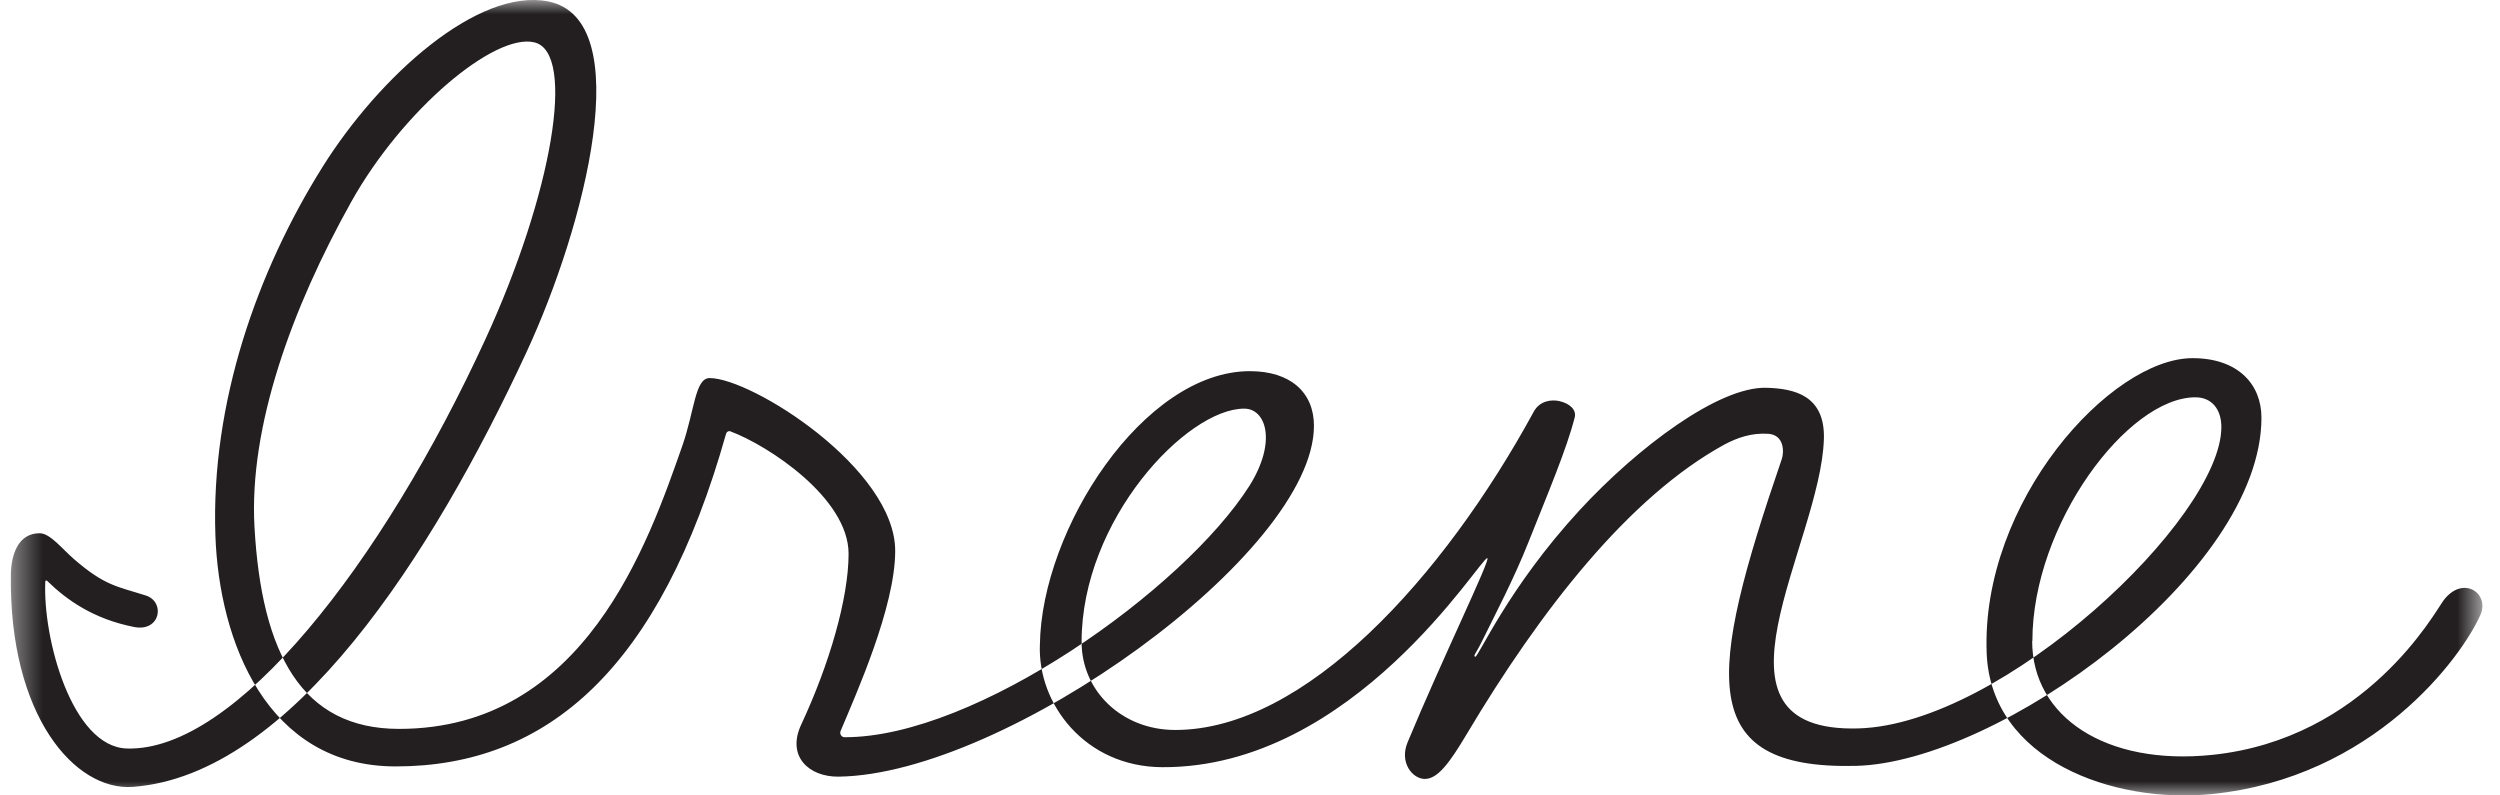 <?xml version="1.0" encoding="UTF-8"?>
<svg width="88px" height="28px" viewBox="0 0 88 28" version="1.1" xmlns="http://www.w3.org/2000/svg" xmlns:xlink="http://www.w3.org/1999/xlink">
    <!-- Generator: Sketch 59.1 (86144) - https://sketch.com -->
    <title>Group 3</title>
    <desc>Created with Sketch.</desc>
    <defs>
        <polygon id="path-1" points="0.381 0 87.381 0 87.381 28 0.381 28"></polygon>
    </defs>
    <g id="Handoff" stroke="none" stroke-width="1" fill="none" fill-rule="evenodd">
        <g id="Mobile/DiaryPost/Example3" transform="translate(-116, -2001)">
            <g id="Quote" transform="translate(12, 1763)">
                <g id="Group-3" transform="translate(104, 238)">
                    <mask id="mask-2" fill="white">
                        <use xlink:href="#path-1"></use>
                    </mask>
                    <g id="Clip-2"></g>
                    <path d="M71.54,22.561 C71.54,18.457 74.894,13.985 77.279,13.985 C77.85,13.985 78.192,14.402 78.192,15.032 C78.192,18.247 70.499,25.49 65.425,25.64 C59.593,25.811 64.081,19.182 64.201,15.458 C64.25,13.909 63.144,13.676 62.175,13.65 C60.498,13.605 57.648,15.742 55.61,17.95 C53.071,20.702 52.027,23.164 51.927,23.118 C51.844,23.082 51.949,23.018 52.176,22.552 C52.636,21.617 53.289,20.375 53.796,19.098 C54.505,17.315 55.148,15.802 55.431,14.689 C55.494,14.438 55.274,14.201 54.875,14.115 C54.59,14.058 54.194,14.114 53.99,14.488 C50.802,20.337 45.934,25.695 41.368,25.695 C39.486,25.695 38.072,24.316 38.072,22.595 C38.072,18.298 41.77,14.384 43.796,14.384 C44.566,14.384 44.952,15.548 43.983,17.097 C41.666,20.747 34.347,25.964 29.728,25.95 C29.618,25.95 29.547,25.833 29.589,25.731 C30.124,24.453 31.511,21.374 31.511,19.392 C31.511,16.494 26.462,13.308 24.978,13.308 C24.465,13.308 24.45,14.451 24.021,15.684 C22.822,19.099 20.581,25.657 14.047,25.657 C10.624,25.657 9.209,23.012 8.958,18.552 C8.758,15.029 10.266,10.859 12.362,7.108 C14.17,3.87 17.41,1.152 18.81,1.491 C20.302,1.851 19.42,6.863 17.092,11.929 C13.45,19.859 8.268,26.473 4.461,26.347 C2.525,26.284 1.499,22.45 1.595,20.464 C1.597,20.437 1.636,20.424 1.656,20.443 C2.357,21.129 3.297,21.789 4.72,22.07 C5.647,22.253 5.829,21.186 5.134,20.962 C4.125,20.64 3.697,20.626 2.611,19.687 C2.182,19.315 1.765,18.77 1.394,18.77 C0.623,18.77 0.393,19.554 0.382,20.214 C0.312,25.206 2.646,27.847 4.672,27.698 C10.252,27.29 15.226,19.527 18.526,12.41 C20.593,7.955 22.467,0.666 19.288,0.049 C16.827,-0.429 13.366,2.663 11.351,5.88 C9.056,9.543 7.418,14.182 7.582,18.852 C7.713,22.579 9.392,26.978 13.928,26.978 C19.293,26.978 23.243,23.495 25.557,15.269 C25.577,15.202 25.644,15.158 25.709,15.183 C27.05,15.684 29.87,17.537 29.87,19.491 C29.87,21.07 29.184,23.405 28.204,25.502 C27.674,26.635 28.489,27.351 29.516,27.338 C35.379,27.265 46.251,19.483 46.251,14.988 C46.251,13.811 45.423,13.065 43.996,13.065 C40.259,13.065 36.661,18.621 36.604,22.695 C36.52,24.762 38.181,26.992 40.91,27.005 C47.656,27.036 52.145,19.571 52.355,19.647 C52.474,19.689 50.756,23.216 49.548,26.127 C49.249,26.847 49.721,27.411 50.145,27.418 C50.602,27.428 51.024,26.856 51.623,25.85 C54.219,21.49 57.341,17.48 60.707,15.644 C61.163,15.403 61.66,15.231 62.245,15.27 C62.799,15.308 62.808,15.897 62.718,16.161 C60.11,23.777 59.652,27.092 65.325,26.959 C70.322,26.841 79.603,20.184 79.603,14.702 C79.603,13.526 78.776,12.607 77.178,12.607 C74.297,12.607 69.72,17.662 69.931,22.996 C70.081,26.752 74.38,28.3 77.845,27.952 C83.548,27.382 86.654,23.133 87.31,21.645 C87.651,20.871 86.675,20.219 85.995,21.158 C85.713,21.545 83.271,26.008 77.875,26.571 C74.121,26.963 71.532,25.23 71.532,22.561 L71.54,22.561 Z" id="Fill-1" fill="#231F20" mask="url(#mask-2)"></path>
                </g>
            </g>
        </g>
    </g>
</svg>